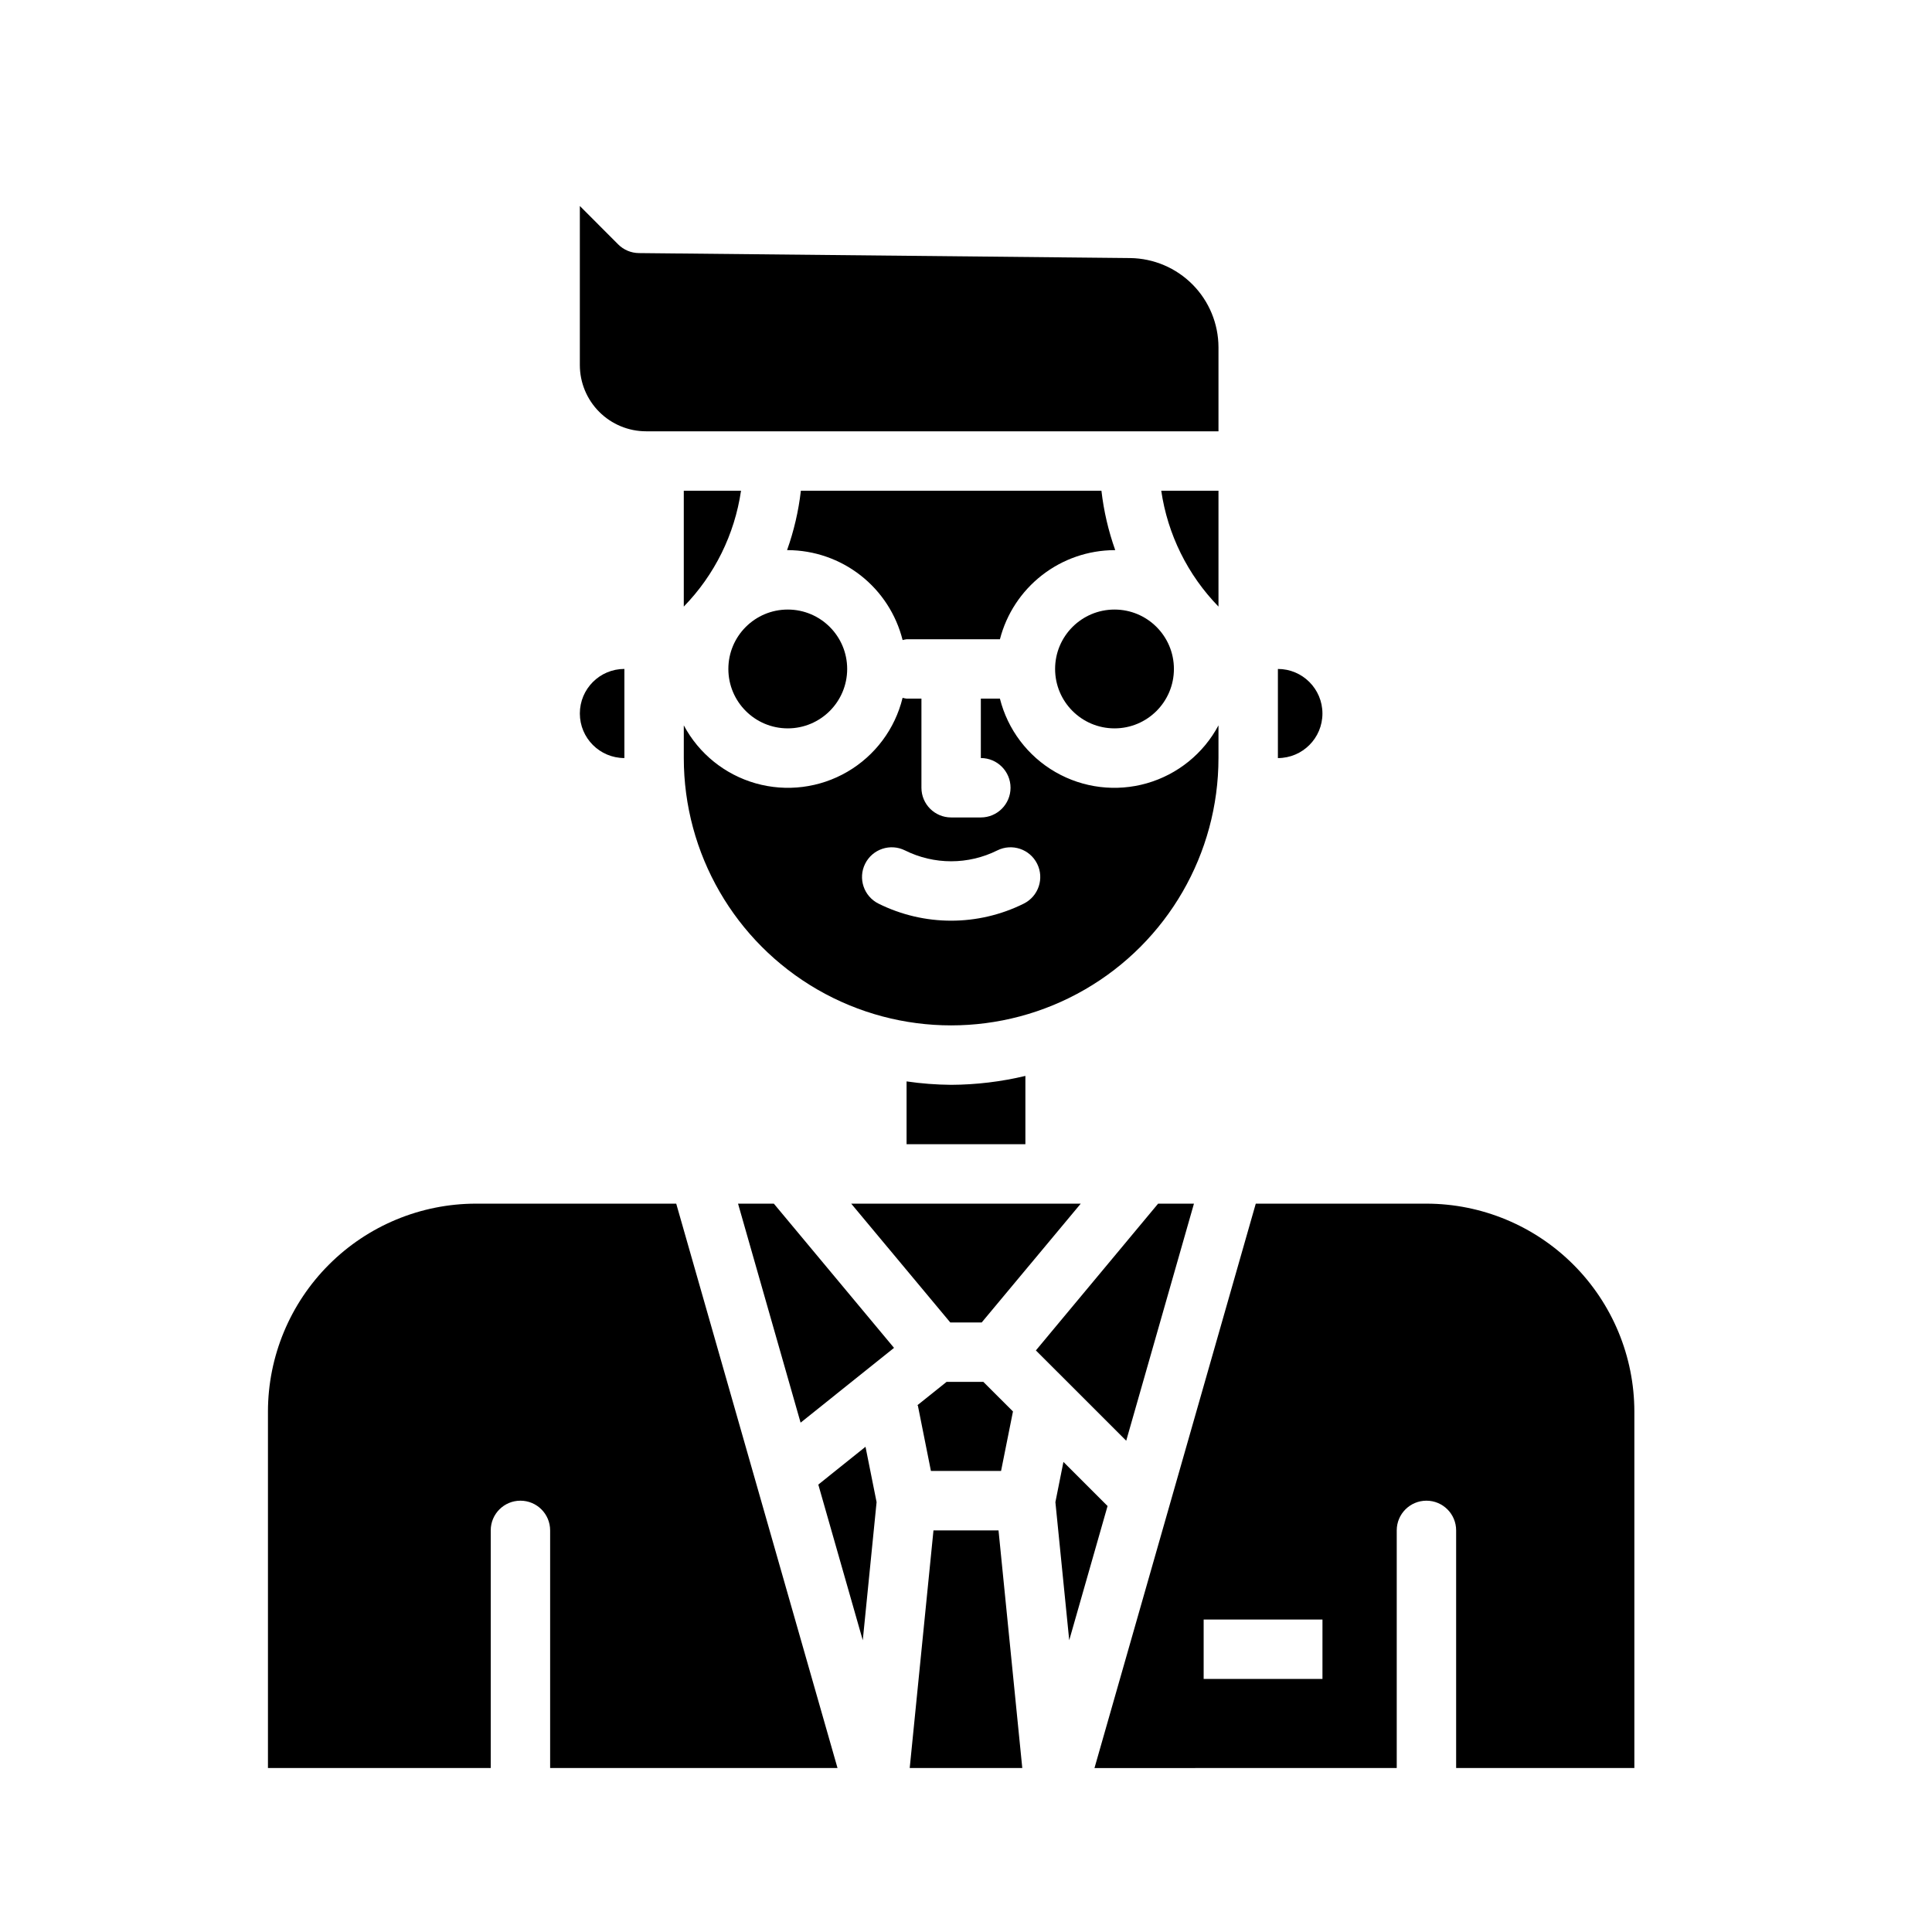 <?xml version="1.0" encoding="UTF-8"?>
<!-- Uploaded to: SVG Repo, www.svgrepo.com, Generator: SVG Repo Mixer Tools -->
<svg fill="#000000" width="800px" height="800px" version="1.1" viewBox="144 144 512 512" xmlns="http://www.w3.org/2000/svg">
 <g>
  <path d="m466.91 344.89v-8.66c-3.988 7.473-10.836 13.012-18.977 15.344-8.145 2.332-16.883 1.266-24.227-2.965-7.34-4.227-12.648-11.25-14.719-19.465h-5.055v15.746c4.348 0 7.871 3.523 7.871 7.871s-3.523 7.871-7.871 7.871h-7.871c-4.348 0-7.871-3.523-7.871-7.871v-23.617h-3.938c-0.355-0.047-0.707-0.117-1.055-0.211-2.019 8.254-7.309 15.332-14.652 19.605-7.344 4.273-16.109 5.375-24.281 3.055-8.172-2.32-15.051-7.867-19.051-15.363v8.66c0 25.312 13.504 48.699 35.422 61.355 21.922 12.656 48.93 12.656 70.852 0 21.918-12.656 35.422-36.043 35.422-61.355zm-51.586 38.574c-12.133 6.035-26.391 6.035-38.523 0-3.891-1.945-5.473-6.676-3.527-10.566 1.941-3.891 6.672-5.469 10.562-3.527 7.699 3.836 16.754 3.836 24.453 0 3.891-1.941 8.621-0.363 10.562 3.527 1.945 3.891 0.363 8.621-3.527 10.566z"/>
  <path d="m368.51 321.28c0 8.695-7.051 15.746-15.746 15.746s-15.742-7.051-15.742-15.746c0-8.695 7.047-15.742 15.742-15.742s15.746 7.047 15.746 15.742"/>
  <path d="m455.1 321.28c0 8.695-7.047 15.746-15.742 15.746s-15.746-7.051-15.746-15.746c0-8.695 7.051-15.742 15.746-15.742s15.742 7.047 15.742 15.742"/>
  <path d="m396.06 431.49c-3.953-0.031-7.898-0.336-11.809-0.906v16.648h31.488v-18.105c-6.445 1.539-13.051 2.332-19.68 2.363z"/>
  <path d="m494.46 333.09c0-6.519-5.285-11.809-11.805-11.809v23.617c6.519 0 11.805-5.285 11.805-11.809z"/>
  <path d="m315.21 258.3h151.7v-22.293c-0.02-6.215-2.481-12.172-6.852-16.59s-10.305-6.941-16.52-7.027l-130.21-1.32c-2.07-0.016-4.047-0.844-5.512-2.309l-10.152-10.176v42.172-0.004c0.004 4.652 1.855 9.113 5.144 12.402 3.289 3.289 7.75 5.141 12.398 5.144z"/>
  <path d="m325.21 304.75c8.164-8.379 13.473-19.125 15.168-30.699h-15.168z"/>
  <path d="m423.61 462.98h-54.031l26.254 31.484h8.328l26.25-31.484z"/>
  <path d="m387.03 516.47 0.203-0.039 3.473 17.391h18.586l3.156-15.77-7.856-7.848h-9.73z"/>
  <path d="m356.24 274.05c-0.617 5.371-1.844 10.652-3.66 15.742h0.188c7 0.023 13.793 2.383 19.305 6.695 5.512 4.316 9.426 10.344 11.129 17.133 0.348-0.094 0.699-0.164 1.055-0.211h24.734c1.738-6.738 5.664-12.711 11.16-16.984 5.492-4.273 12.25-6.606 19.211-6.633h0.188c-1.816-5.09-3.043-10.371-3.66-15.742z"/>
  <path d="m466.91 274.05h-15.168c1.695 11.574 7.004 22.32 15.168 30.699z"/>
  <path d="m391.38 549.57-6.297 62.977h29.832l-6.297-62.977z"/>
  <path d="m460.41 462.98h-9.496l-32.395 38.895 23.941 23.93z"/>
  <path d="m522.02 462.98h-45.227l-42.746 149.57 80.102-0.004v-62.977c0-4.348 3.523-7.871 7.871-7.871s7.871 3.523 7.871 7.871v62.977h47.23v-94.465c-0.016-14.609-5.828-28.613-16.16-38.941-10.328-10.332-24.332-16.145-38.941-16.16zm-27.555 125.95h-31.484v-15.742h31.488z"/>
  <path d="m425.82 531.42-2.129 10.66 3.664 36.605 10.16-35.574z"/>
  <path d="m309.47 344.89v-23.617c-6.519 0-11.805 5.289-11.805 11.809 0 6.523 5.285 11.809 11.805 11.809z"/>
  <path d="m270.11 462.98c-14.609 0.016-28.613 5.828-38.941 16.16-10.332 10.328-16.145 24.332-16.16 38.941v94.465h59.039v-62.977c0-4.348 3.523-7.871 7.871-7.871 4.348 0 7.871 3.523 7.871 7.871v62.977h76.16l-42.746-149.57z"/>
  <path d="m339.59 462.98 16.578 58.039 24.758-19.82-31.852-38.219z"/>
  <path d="m360.86 537.43 11.785 41.258 3.66-36.605-2.938-14.676z"/>
 </g>
</svg>